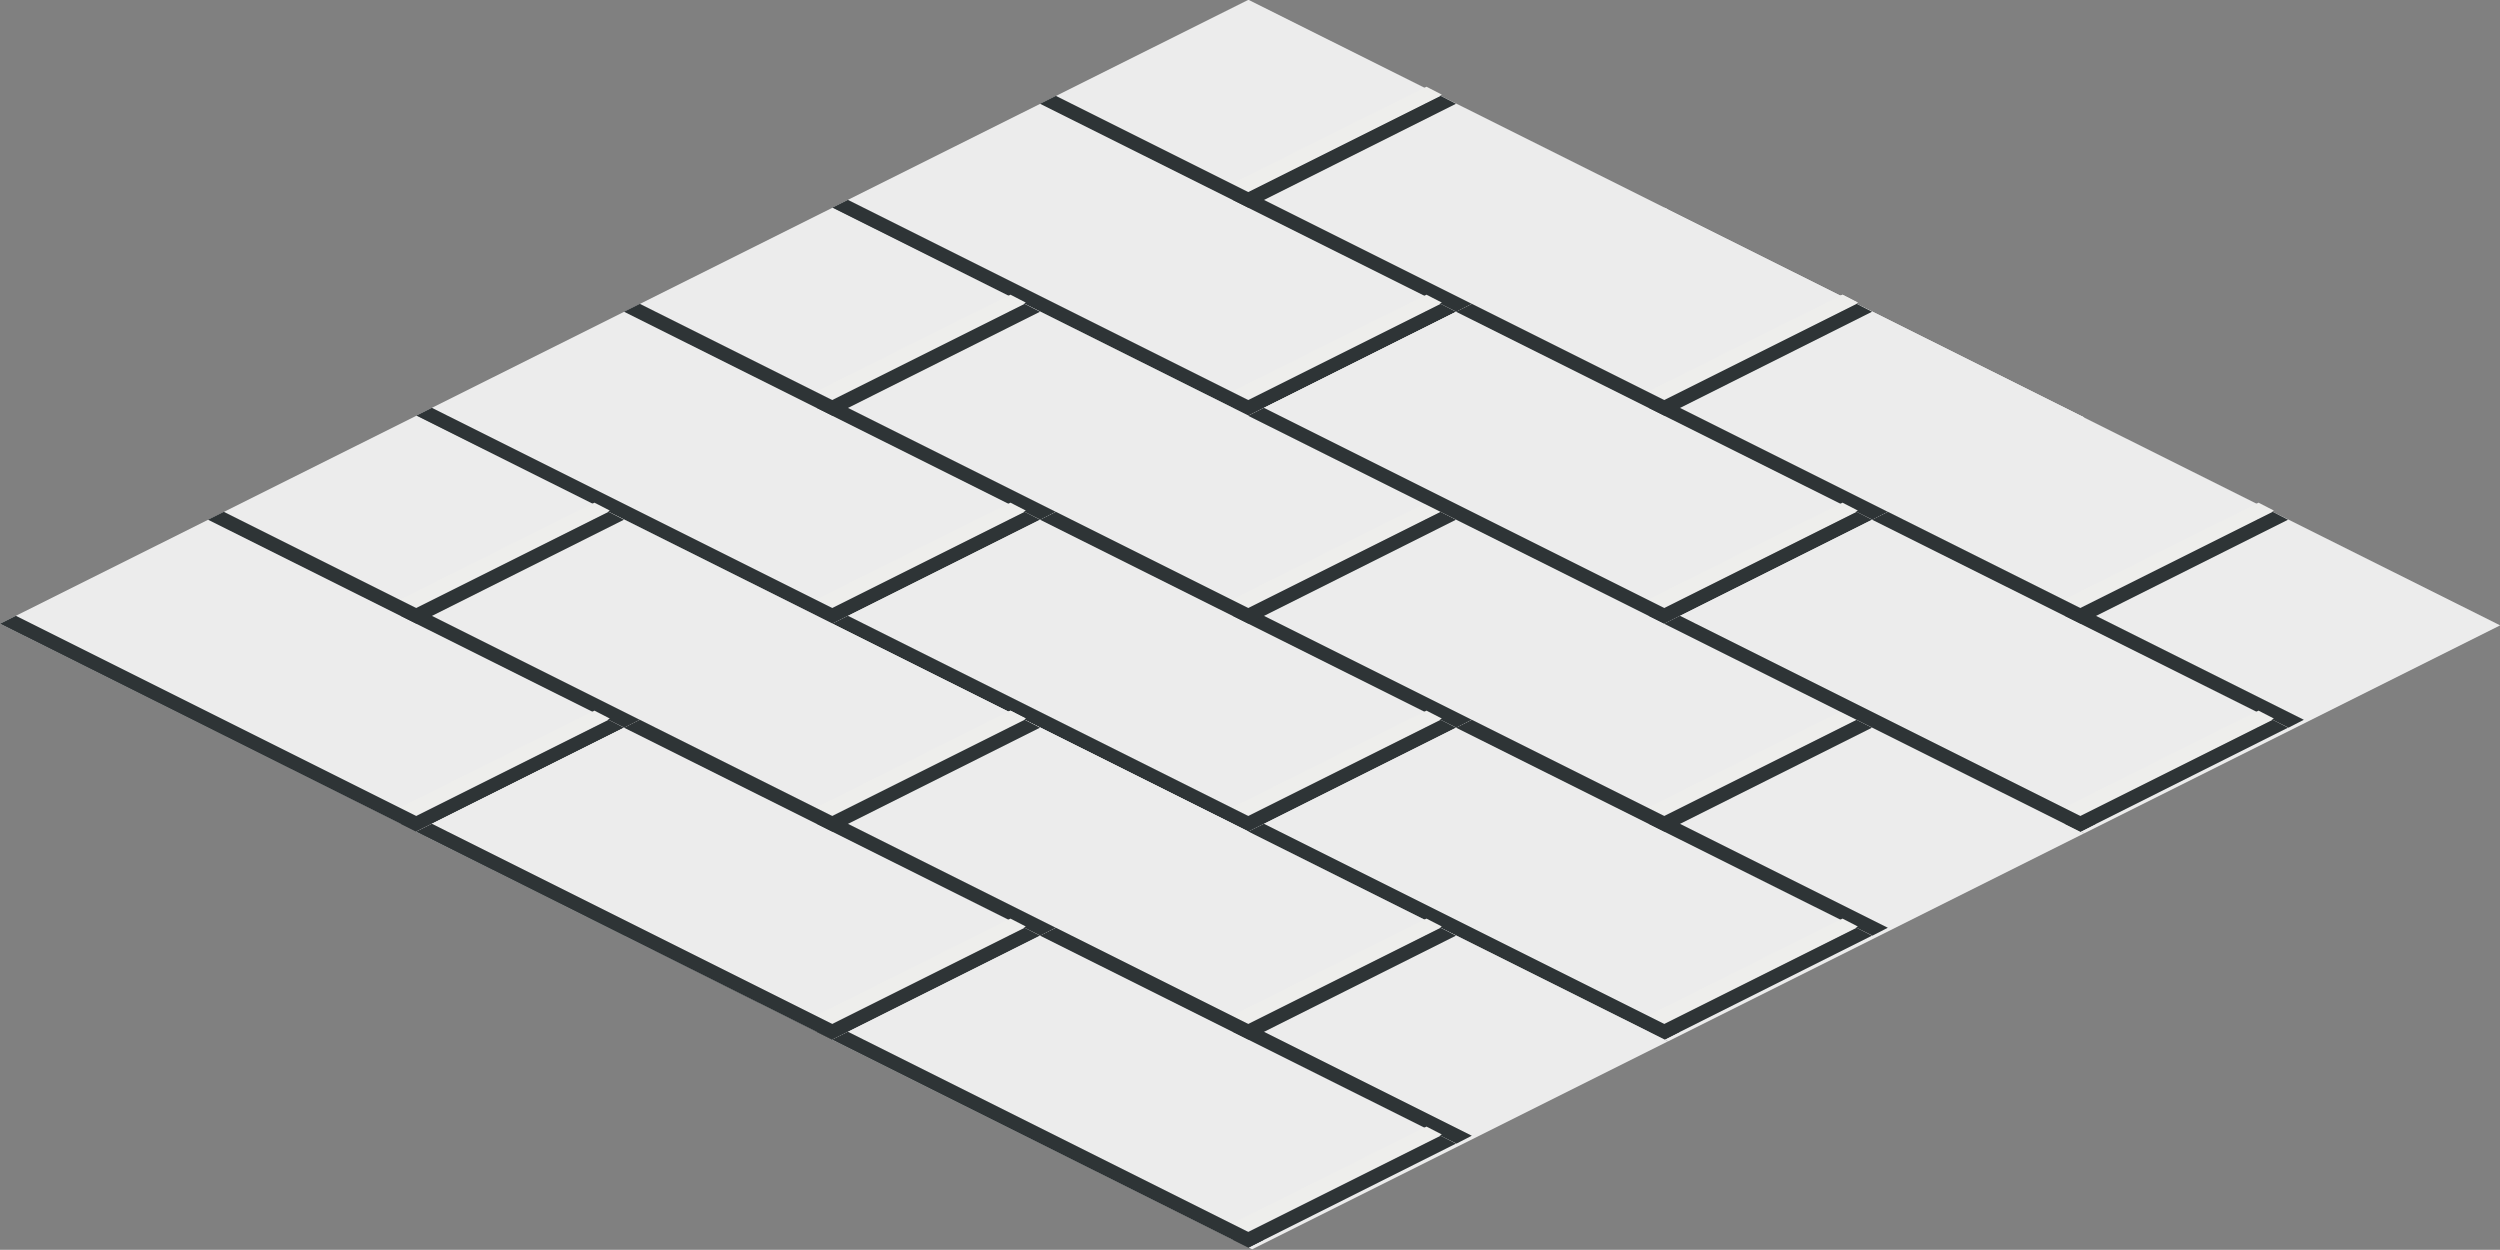 <?xml version="1.0" encoding="UTF-8" standalone="no"?>
<!-- Created with Inkscape (http://www.inkscape.org/) -->
<svg
    xmlns:inkscape="http://www.inkscape.org/namespaces/inkscape"
    xmlns:rdf="http://www.w3.org/1999/02/22-rdf-syntax-ns#"
    xmlns="http://www.w3.org/2000/svg"
    xmlns:cc="http://creativecommons.org/ns#"
    xmlns:dc="http://purl.org/dc/elements/1.1/"
    xmlns:sodipodi="http://sodipodi.sourceforge.net/DTD/sodipodi-0.dtd"
    xmlns:svg="http://www.w3.org/2000/svg"
    xmlns:ns1="http://sozi.baierouge.fr"
    xmlns:xlink="http://www.w3.org/1999/xlink"
    id="svg10125"
    sodipodi:docname="iso_floor_stone.svg"
    viewBox="0 0 120.21 60.096"
    sodipodi:version="0.32"
    version="1.0"
    inkscape:output_extension="org.inkscape.output.svg.inkscape"
    inkscape:version="0.46"
  >
  <rect x="0" y="0" width="120.21" height="60.096" fill="#808080" stroke="none"/>
  <sodipodi:namedview
      id="base"
      bordercolor="#666666"
      inkscape:pageshadow="2"
      inkscape:window-y="0"
      pagecolor="#ffffff"
      inkscape:window-height="662"
      inkscape:zoom="0.35"
      inkscape:window-x="0"
      showgrid="false"
      borderopacity="1.0"
      inkscape:current-layer="layer1"
      inkscape:cx="350"
      inkscape:cy="520"
      inkscape:window-width="640"
      inkscape:pageopacity="0.0"
      inkscape:document-units="mm"
  />
  <g
      id="layer1"
      inkscape:label="Layer 1"
      inkscape:groupmode="layer"
      transform="translate(-289.89 -502.31)"
    >
    <g
        id="g3001"
        transform="matrix(4 0 0 4 -470.52 -1205.6)"
      >
      <g
          id="g28054"
          transform="matrix(.5 0 0 .5 65.155 168.6)"
        >
        <path
            id="path28056"
            style="fill:#6b6f57"
            d="m279.91 516.75l-5.01 2.5"
        />
        <path
            id="path28058"
            sodipodi:nodetypes="ccccc"
            style="fill:#ececec"
            d="m279.91 516.75l-10.01 5 10.1 5.04 10-5-10.09-5.04z"
        />
        <path
            id="path28060"
            sodipodi:nodetypes="ccccc"
            style="fill:#2e3436"
            d="m275.28 519.06l10 5-0.37 0.19-10.01-5 0.38-0.19z"
        />
        <path
            id="path28062"
            sodipodi:nodetypes="ccccc"
            style="fill:#2e3436"
            d="m270.28 521.56l10 5-0.37 0.19-10.01-5 0.38-0.19z"
        />
        <path
            id="path28064"
            sodipodi:nodetypes="ccccc"
            style="fill:#2e3436"
            d="m279.91 521.75l4.99-2.5-0.37-0.19-5 2.5 0.38 0.19z"
        />
        <path
            id="path28066"
            sodipodi:nodetypes="ccccc"
            style="fill:#2e3436"
            d="m279.91 526.75l4.99-2.5-0.37-0.19-5 2.5 0.38 0.19z"
        />
        <path
            id="path28068"
            sodipodi:nodetypes="ccccc"
            style="fill:#eeeeec"
            d="m279.91 521.35l4.65-2.32-0.37-0.19-4.66 2.32 0.38 0.19z"
        />
        <path
            id="path28070"
            sodipodi:nodetypes="ccccc"
            style="fill:#eeeeec"
            d="m279.91 526.35l4.65-2.32-0.37-0.19-4.66 2.32 0.38 0.19z"
        />
      </g
      >
      <g
          id="g28644"
          transform="matrix(.5 0 0 .5 60.154 171.1)"
        >
        <path
            id="path28646"
            style="fill:#6b6f57"
            d="m279.91 516.75l-5.01 2.5"
        />
        <path
            id="path28648"
            sodipodi:nodetypes="ccccc"
            style="fill:#ececec"
            d="m279.91 516.75l-10.01 5 10.1 5.04 10-5-10.09-5.04z"
        />
        <path
            id="path28650"
            sodipodi:nodetypes="ccccc"
            style="fill:#2e3436"
            d="m275.28 519.06l10 5-0.37 0.19-10.01-5 0.38-0.19z"
        />
        <path
            id="path28652"
            sodipodi:nodetypes="ccccc"
            style="fill:#2e3436"
            d="m270.28 521.56l10 5-0.37 0.19-10.01-5 0.38-0.19z"
        />
        <path
            id="path28654"
            sodipodi:nodetypes="ccccc"
            style="fill:#2e3436"
            d="m279.91 521.75l4.99-2.5-0.37-0.19-5 2.5 0.38 0.19z"
        />
        <path
            id="path28656"
            sodipodi:nodetypes="ccccc"
            style="fill:#2e3436"
            d="m279.91 526.75l4.99-2.5-0.37-0.19-5 2.5 0.38 0.19z"
        />
        <path
            id="path28658"
            sodipodi:nodetypes="ccccc"
            style="fill:#eeeeec"
            d="m279.91 521.35l4.65-2.32-0.37-0.19-4.66 2.32 0.38 0.19z"
        />
        <path
            id="path28660"
            sodipodi:nodetypes="ccccc"
            style="fill:#eeeeec"
            d="m279.91 526.35l4.65-2.32-0.37-0.19-4.66 2.32 0.38 0.19z"
        />
      </g
      >
      <g
          id="g28662"
          transform="matrix(.5 0 0 .5 55.153 173.6)"
        >
        <path
            id="path28664"
            style="fill:#6b6f57"
            d="m279.91 516.75l-5.01 2.5"
        />
        <path
            id="path28666"
            sodipodi:nodetypes="ccccc"
            style="fill:#ececec"
            d="m279.91 516.75l-10.01 5 10.1 5.04 10-5-10.09-5.04z"
        />
        <path
            id="path28668"
            sodipodi:nodetypes="ccccc"
            style="fill:#2e3436"
            d="m275.28 519.06l10 5-0.37 0.19-10.01-5 0.38-0.19z"
        />
        <path
            id="path28670"
            sodipodi:nodetypes="ccccc"
            style="fill:#2e3436"
            d="m270.28 521.56l10 5-0.37 0.19-10.01-5 0.38-0.19z"
        />
        <path
            id="path28672"
            sodipodi:nodetypes="ccccc"
            style="fill:#2e3436"
            d="m279.91 521.75l4.99-2.5-0.37-0.19-5 2.5 0.38 0.19z"
        />
        <path
            id="path28674"
            sodipodi:nodetypes="ccccc"
            style="fill:#2e3436"
            d="m279.91 526.75l4.99-2.5-0.37-0.19-5 2.5 0.38 0.19z"
        />
        <path
            id="path28676"
            sodipodi:nodetypes="ccccc"
            style="fill:#eeeeec"
            d="m279.91 521.35l4.65-2.32-0.37-0.19-4.66 2.32 0.38 0.19z"
        />
        <path
            id="path28678"
            sodipodi:nodetypes="ccccc"
            style="fill:#eeeeec"
            d="m279.91 526.35l4.65-2.32-0.37-0.19-4.66 2.32 0.38 0.19z"
        />
      </g
      >
      <g
          id="g28680"
          transform="matrix(.5 0 0 .5 70.156 171.1)"
        >
        <path
            id="path28682"
            style="fill:#6b6f57"
            d="m279.91 516.75l-5.01 2.5"
        />
        <path
            id="path28684"
            sodipodi:nodetypes="ccccc"
            style="fill:#ececec"
            d="m279.91 516.75l-10.01 5 10.1 5.04 10-5-10.09-5.04z"
        />
        <path
            id="path28686"
            sodipodi:nodetypes="ccccc"
            style="fill:#2e3436"
            d="m275.28 519.06l10 5-0.37 0.19-10.01-5 0.38-0.19z"
        />
        <path
            id="path28688"
            sodipodi:nodetypes="ccccc"
            style="fill:#2e3436"
            d="m270.28 521.56l10 5-0.37 0.19-10.01-5 0.38-0.19z"
        />
        <path
            id="path28690"
            sodipodi:nodetypes="ccccc"
            style="fill:#2e3436"
            d="m279.91 521.75l4.99-2.5-0.37-0.19-5 2.5 0.38 0.19z"
        />
        <path
            id="path28692"
            sodipodi:nodetypes="ccccc"
            style="fill:#2e3436"
            d="m279.91 526.75l4.99-2.5-0.37-0.19-5 2.5 0.38 0.19z"
        />
        <path
            id="path28694"
            sodipodi:nodetypes="ccccc"
            style="fill:#eeeeec"
            d="m279.91 521.35l4.65-2.32-0.37-0.19-4.66 2.32 0.38 0.19z"
        />
        <path
            id="path28696"
            sodipodi:nodetypes="ccccc"
            style="fill:#eeeeec"
            d="m279.91 526.35l4.65-2.32-0.37-0.19-4.66 2.32 0.38 0.19z"
        />
      </g
      >
      <g
          id="g28698"
          transform="matrix(.5 0 0 .5 65.155 173.6)"
        >
        <path
            id="path28700"
            style="fill:#6b6f57"
            d="m279.91 516.75l-5.01 2.5"
        />
        <path
            id="path28702"
            sodipodi:nodetypes="ccccc"
            style="fill:#ececec"
            d="m279.91 516.75l-10.01 5 10.1 5.04 10-5-10.09-5.04z"
        />
        <path
            id="path28704"
            sodipodi:nodetypes="ccccc"
            style="fill:#2e3436"
            d="m275.28 519.06l10 5-0.37 0.19-10.01-5 0.38-0.19z"
        />
        <path
            id="path28706"
            sodipodi:nodetypes="ccccc"
            style="fill:#2e3436"
            d="m270.28 521.56l10 5-0.37 0.19-10.01-5 0.38-0.19z"
        />
        <path
            id="path28708"
            sodipodi:nodetypes="ccccc"
            style="fill:#2e3436"
            d="m279.91 521.75l4.99-2.5-0.37-0.19-5 2.5 0.38 0.19z"
        />
        <path
            id="path28710"
            sodipodi:nodetypes="ccccc"
            style="fill:#2e3436"
            d="m279.91 526.75l4.99-2.5-0.37-0.19-5 2.5 0.38 0.19z"
        />
        <path
            id="path28712"
            sodipodi:nodetypes="ccccc"
            style="fill:#eeeeec"
            d="m279.91 521.35l4.65-2.32-0.37-0.19-4.66 2.32 0.38 0.19z"
        />
        <path
            id="path28714"
            sodipodi:nodetypes="ccccc"
            style="fill:#eeeeec"
            d="m279.91 526.35l4.65-2.32-0.37-0.19-4.66 2.32 0.38 0.19z"
        />
      </g
      >
      <g
          id="g28716"
          transform="matrix(.5 0 0 .5 60.154 176.1)"
        >
        <path
            id="path28718"
            style="fill:#6b6f57"
            d="m279.91 516.75l-5.01 2.5"
        />
        <path
            id="path28720"
            sodipodi:nodetypes="ccccc"
            style="fill:#ececec"
            d="m279.91 516.75l-10.01 5 10.1 5.04 10-5-10.09-5.04z"
        />
        <path
            id="path28722"
            sodipodi:nodetypes="ccccc"
            style="fill:#2e3436"
            d="m275.28 519.06l10 5-0.37 0.19-10.01-5 0.38-0.19z"
        />
        <path
            id="path28724"
            sodipodi:nodetypes="ccccc"
            style="fill:#2e3436"
            d="m270.28 521.56l10 5-0.37 0.19-10.01-5 0.38-0.19z"
        />
        <path
            id="path28726"
            sodipodi:nodetypes="ccccc"
            style="fill:#2e3436"
            d="m279.91 521.75l4.99-2.5-0.37-0.19-5 2.5 0.38 0.19z"
        />
        <path
            id="path28728"
            sodipodi:nodetypes="ccccc"
            style="fill:#2e3436"
            d="m279.91 526.75l4.99-2.5-0.37-0.19-5 2.5 0.38 0.19z"
        />
        <path
            id="path28730"
            sodipodi:nodetypes="ccccc"
            style="fill:#eeeeec"
            d="m279.91 521.35l4.65-2.32-0.37-0.19-4.66 2.32 0.38 0.19z"
        />
        <path
            id="path28732"
            sodipodi:nodetypes="ccccc"
            style="fill:#eeeeec"
            d="m279.91 526.35l4.65-2.32-0.37-0.19-4.66 2.32 0.38 0.19z"
        />
      </g
      >
      <g
          id="g28734"
          transform="matrix(.5 0 0 .5 70.156 171.1)"
        >
        <path
            id="path28736"
            style="fill:#6b6f57"
            d="m279.91 516.75l-5.01 2.5"
        />
        <path
            id="path28738"
            sodipodi:nodetypes="ccccc"
            style="fill:#ececec"
            d="m279.91 516.75l-10.01 5 10.1 5.04 10-5-10.09-5.04z"
        />
        <path
            id="path28740"
            sodipodi:nodetypes="ccccc"
            style="fill:#2e3436"
            d="m275.28 519.06l10 5-0.37 0.19-10.01-5 0.38-0.19z"
        />
        <path
            id="path28742"
            sodipodi:nodetypes="ccccc"
            style="fill:#2e3436"
            d="m270.28 521.56l10 5-0.37 0.19-10.01-5 0.38-0.19z"
        />
        <path
            id="path28744"
            sodipodi:nodetypes="ccccc"
            style="fill:#2e3436"
            d="m279.91 521.75l4.99-2.5-0.37-0.19-5 2.5 0.38 0.19z"
        />
        <path
            id="path28746"
            sodipodi:nodetypes="ccccc"
            style="fill:#2e3436"
            d="m279.91 526.75l4.99-2.5-0.37-0.19-5 2.5 0.38 0.19z"
        />
        <path
            id="path28748"
            sodipodi:nodetypes="ccccc"
            style="fill:#eeeeec"
            d="m279.91 521.35l4.65-2.32-0.37-0.19-4.66 2.32 0.38 0.19z"
        />
        <path
            id="path28750"
            sodipodi:nodetypes="ccccc"
            style="fill:#eeeeec"
            d="m279.91 526.35l4.65-2.32-0.37-0.19-4.66 2.32 0.38 0.19z"
        />
      </g
      >
      <g
          id="g28752"
          transform="matrix(.5 0 0 .5 60.154 176.1)"
        >
        <path
            id="path28754"
            style="fill:#6b6f57"
            d="m279.91 516.75l-5.01 2.5"
        />
        <path
            id="path28756"
            sodipodi:nodetypes="ccccc"
            style="fill:#ececec"
            d="m279.91 516.75l-10.01 5 10.1 5.04 10-5-10.09-5.04z"
        />
        <path
            id="path28758"
            sodipodi:nodetypes="ccccc"
            style="fill:#2e3436"
            d="m275.28 519.06l10 5-0.37 0.19-10.01-5 0.38-0.19z"
        />
        <path
            id="path28760"
            sodipodi:nodetypes="ccccc"
            style="fill:#2e3436"
            d="m270.28 521.56l10 5-0.37 0.19-10.01-5 0.38-0.19z"
        />
        <path
            id="path28762"
            sodipodi:nodetypes="ccccc"
            style="fill:#2e3436"
            d="m279.91 521.75l4.99-2.5-0.37-0.19-5 2.5 0.38 0.19z"
        />
        <path
            id="path28764"
            sodipodi:nodetypes="ccccc"
            style="fill:#2e3436"
            d="m279.91 526.75l4.99-2.5-0.37-0.19-5 2.5 0.38 0.19z"
        />
        <path
            id="path28766"
            sodipodi:nodetypes="ccccc"
            style="fill:#eeeeec"
            d="m279.91 521.35l4.65-2.32-0.37-0.19-4.66 2.32 0.38 0.19z"
        />
        <path
            id="path28768"
            sodipodi:nodetypes="ccccc"
            style="fill:#eeeeec"
            d="m279.91 526.35l4.65-2.32-0.37-0.19-4.66 2.32 0.38 0.19z"
        />
      </g
      >
      <g
          id="g28770"
          transform="matrix(.5 0 0 .5 70.156 176.1)"
        >
        <path
            id="path28772"
            style="fill:#6b6f57"
            d="m279.91 516.75l-5.01 2.5"
        />
        <path
            id="path28774"
            sodipodi:nodetypes="ccccc"
            style="fill:#ececec"
            d="m279.91 516.75l-10.01 5 10.1 5.04 10-5-10.09-5.04z"
        />
        <path
            id="path28776"
            sodipodi:nodetypes="ccccc"
            style="fill:#2e3436"
            d="m275.28 519.06l10 5-0.37 0.19-10.01-5 0.38-0.19z"
        />
        <path
            id="path28778"
            sodipodi:nodetypes="ccccc"
            style="fill:#2e3436"
            d="m270.28 521.56l10 5-0.37 0.19-10.01-5 0.38-0.19z"
        />
        <path
            id="path28780"
            sodipodi:nodetypes="ccccc"
            style="fill:#2e3436"
            d="m279.91 521.75l4.99-2.5-0.37-0.19-5 2.5 0.38 0.19z"
        />
        <path
            id="path28782"
            sodipodi:nodetypes="ccccc"
            style="fill:#2e3436"
            d="m279.91 526.75l4.99-2.5-0.37-0.19-5 2.5 0.38 0.19z"
        />
        <path
            id="path28784"
            sodipodi:nodetypes="ccccc"
            style="fill:#eeeeec"
            d="m279.91 521.35l4.65-2.32-0.37-0.19-4.66 2.32 0.38 0.19z"
        />
        <path
            id="path28786"
            sodipodi:nodetypes="ccccc"
            style="fill:#eeeeec"
            d="m279.91 526.35l4.65-2.32-0.37-0.19-4.66 2.32 0.38 0.19z"
        />
      </g
      >
      <g
          id="g28788"
          transform="matrix(.5 0 0 .5 75.157 173.6)"
        >
        <path
            id="path28790"
            style="fill:#6b6f57"
            d="m279.91 516.75l-5.01 2.5"
        />
        <path
            id="path28792"
            sodipodi:nodetypes="ccccc"
            style="fill:#ececec"
            d="m279.91 516.75l-10.01 5 10.1 5.04 10-5-10.09-5.04z"
        />
        <path
            id="path28794"
            sodipodi:nodetypes="ccccc"
            style="fill:#2e3436"
            d="m275.28 519.06l10 5-0.37 0.19-10.01-5 0.38-0.19z"
        />
        <path
            id="path28796"
            sodipodi:nodetypes="ccccc"
            style="fill:#2e3436"
            d="m270.28 521.56l10 5-0.37 0.19-10.01-5 0.38-0.19z"
        />
        <path
            id="path28798"
            sodipodi:nodetypes="ccccc"
            style="fill:#2e3436"
            d="m279.91 521.75l4.99-2.5-0.37-0.19-5 2.5 0.38 0.19z"
        />
        <path
            id="path28800"
            sodipodi:nodetypes="ccccc"
            style="fill:#2e3436"
            d="m279.91 526.75l4.99-2.5-0.37-0.19-5 2.5 0.38 0.19z"
        />
        <path
            id="path28802"
            sodipodi:nodetypes="ccccc"
            style="fill:#eeeeec"
            d="m279.91 521.35l4.65-2.32-0.37-0.19-4.66 2.32 0.38 0.19z"
        />
        <path
            id="path28804"
            sodipodi:nodetypes="ccccc"
            style="fill:#eeeeec"
            d="m279.91 526.35l4.65-2.32-0.37-0.19-4.66 2.32 0.38 0.19z"
        />
      </g
      >
      <g
          id="g28806"
          transform="matrix(.5 0 0 .5 65.155 178.6)"
        >
        <path
            id="path28808"
            style="fill:#6b6f57"
            d="m279.91 516.75l-5.01 2.5"
        />
        <path
            id="path28810"
            sodipodi:nodetypes="ccccc"
            style="fill:#ececec"
            d="m279.91 516.75l-10.01 5 10.1 5.04 10-5-10.09-5.04z"
        />
        <path
            id="path28812"
            sodipodi:nodetypes="ccccc"
            style="fill:#2e3436"
            d="m275.28 519.06l10 5-0.37 0.19-10.01-5 0.38-0.19z"
        />
        <path
            id="path28814"
            sodipodi:nodetypes="ccccc"
            style="fill:#2e3436"
            d="m270.28 521.56l10 5-0.37 0.19-10.01-5 0.38-0.19z"
        />
        <path
            id="path28816"
            sodipodi:nodetypes="ccccc"
            style="fill:#2e3436"
            d="m279.91 521.75l4.99-2.5-0.37-0.19-5 2.5 0.38 0.19z"
        />
        <path
            id="path28818"
            sodipodi:nodetypes="ccccc"
            style="fill:#2e3436"
            d="m279.91 526.75l4.99-2.5-0.37-0.19-5 2.5 0.38 0.19z"
        />
        <path
            id="path28820"
            sodipodi:nodetypes="ccccc"
            style="fill:#eeeeec"
            d="m279.91 521.35l4.65-2.32-0.37-0.19-4.66 2.32 0.38 0.19z"
        />
        <path
            id="path28822"
            sodipodi:nodetypes="ccccc"
            style="fill:#eeeeec"
            d="m279.91 526.35l4.65-2.32-0.37-0.19-4.66 2.32 0.38 0.19z"
        />
      </g
      >
    </g
    >
  </g
  >
</svg
>
